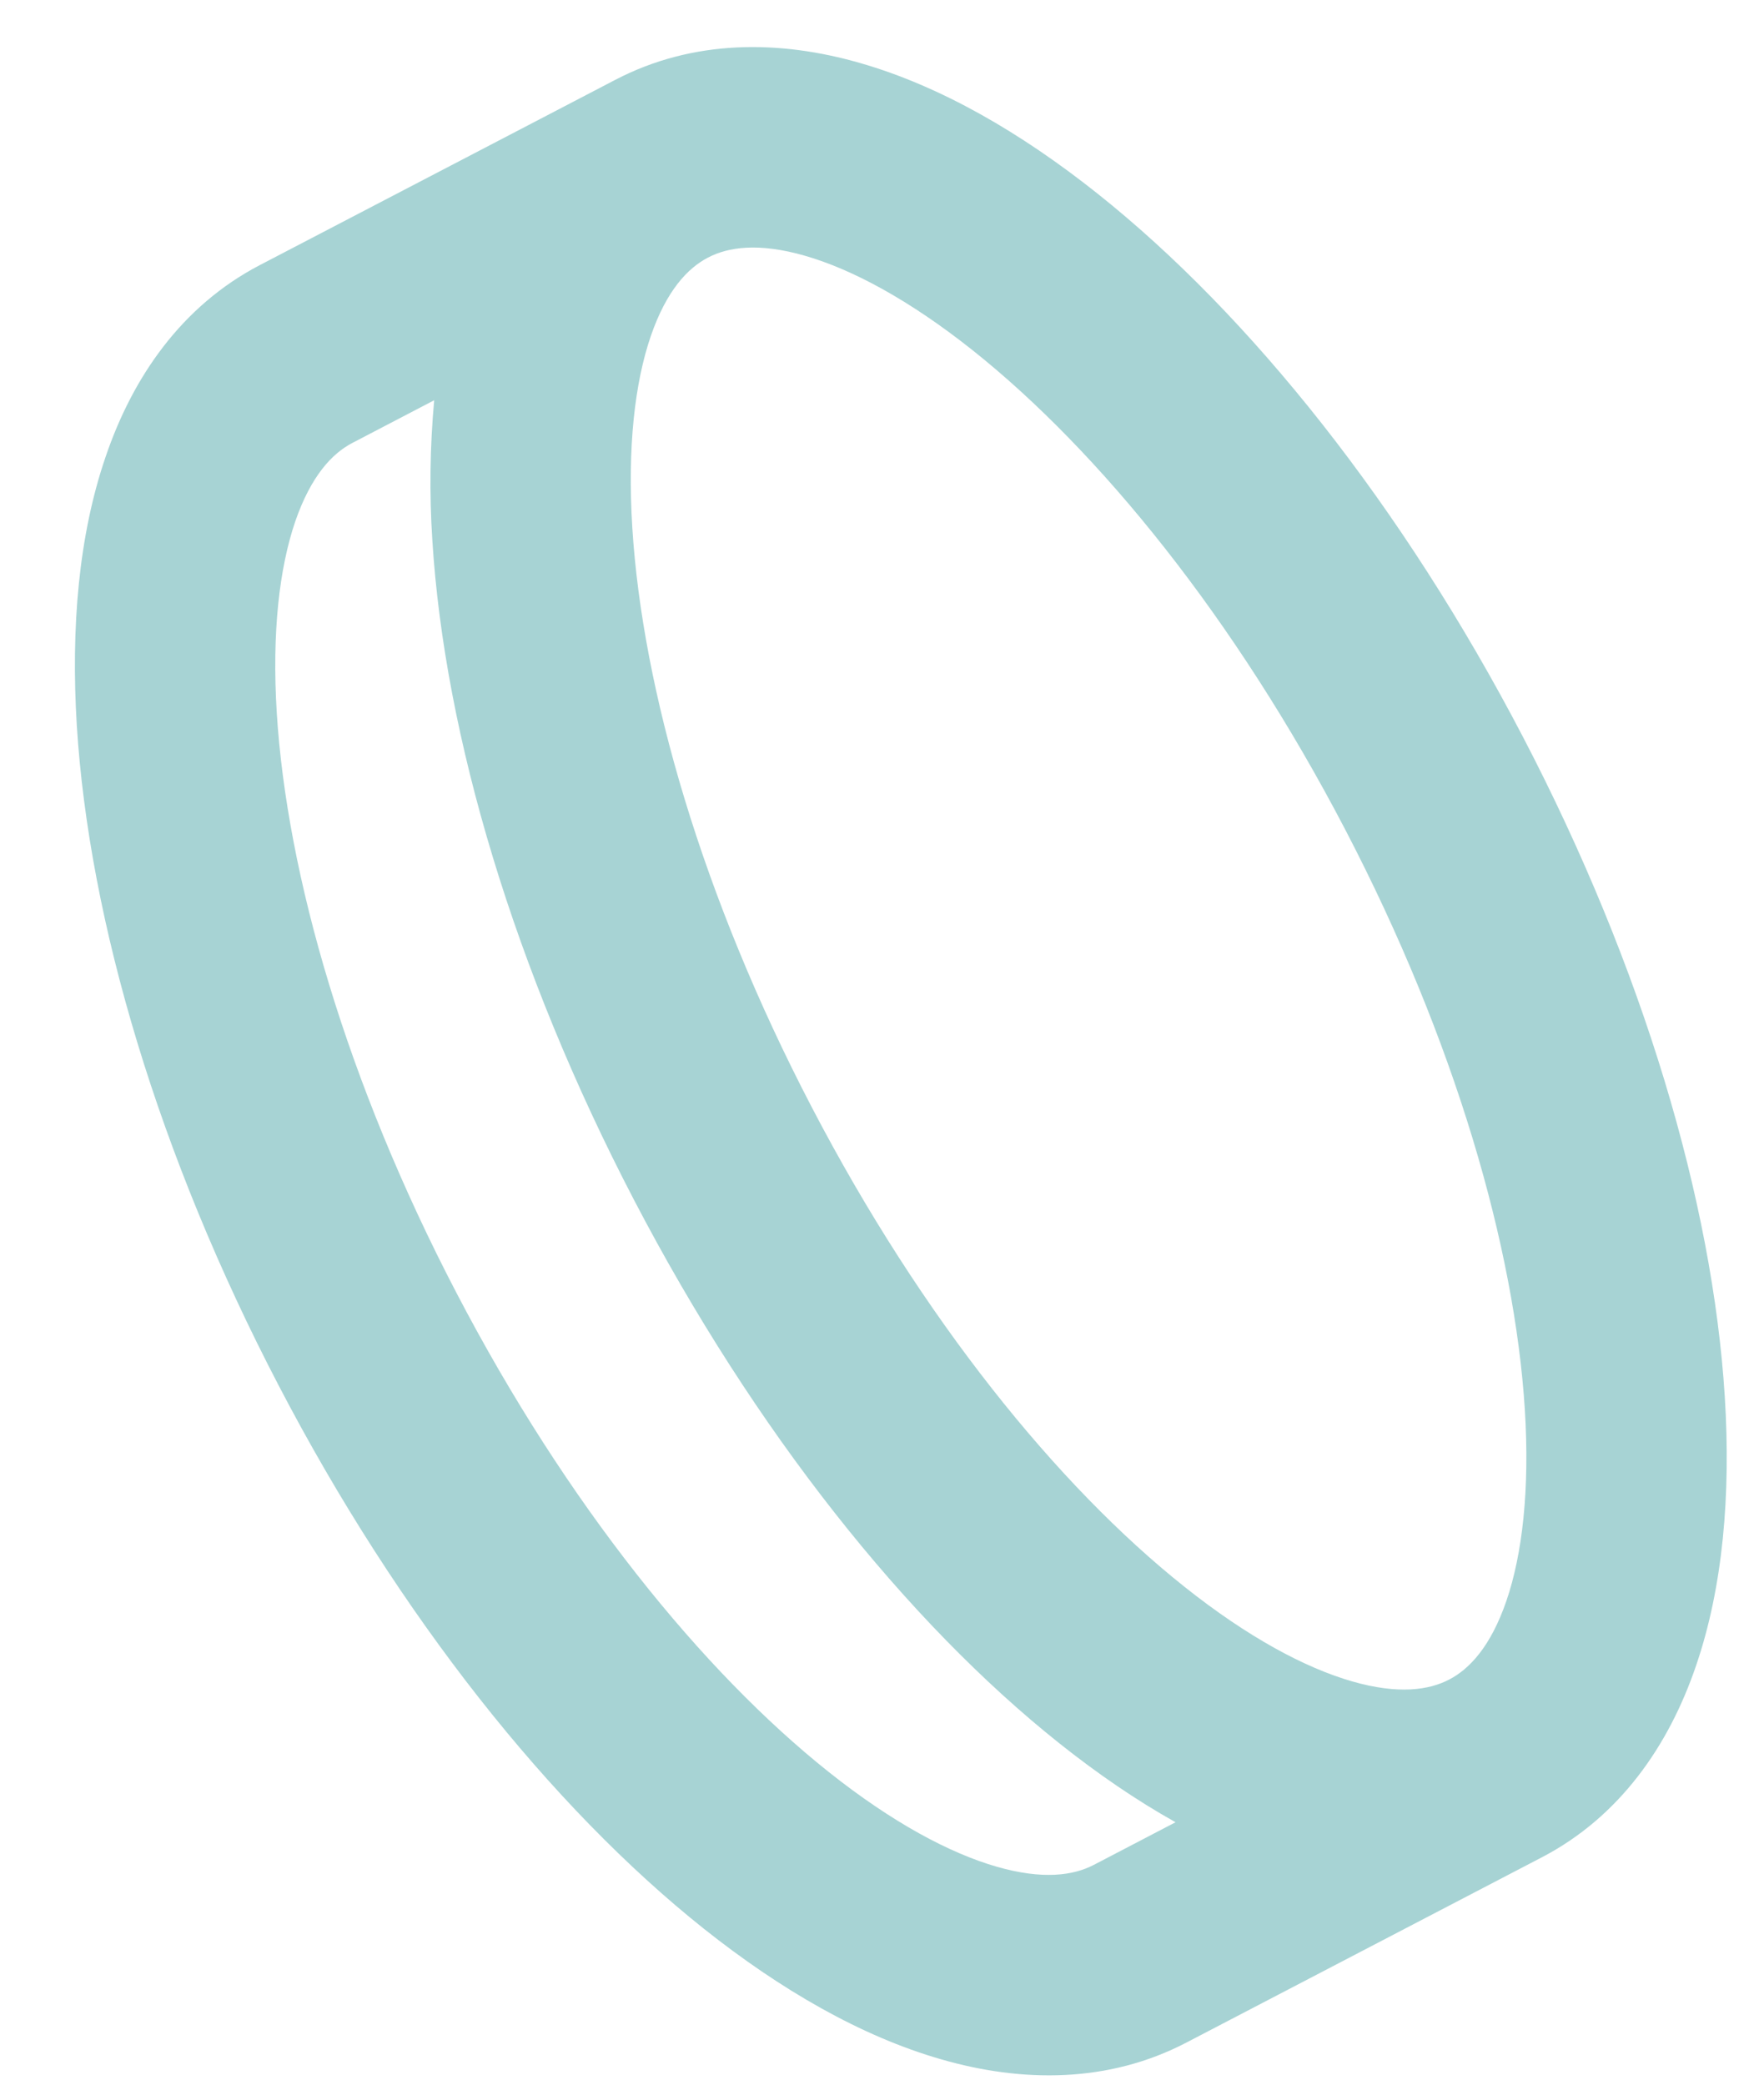 <svg width="22" height="26" viewBox="0 0 22 26" fill="none" xmlns="http://www.w3.org/2000/svg">
<path fill-rule="evenodd" clip-rule="evenodd" d="M18.994 9.191C20.491 12.063 21.359 14.986 21.511 17.421C21.587 18.637 21.489 19.793 21.152 20.776C20.814 21.768 20.203 22.657 19.23 23.164L14.796 25.475C13.823 25.983 12.746 25.975 11.739 25.684C10.739 25.397 9.736 24.816 8.782 24.058C6.872 22.538 4.974 20.154 3.476 17.281C1.978 14.408 1.11 11.485 0.958 9.05C0.883 7.834 0.98 6.678 1.318 5.695C1.655 4.703 2.266 3.815 3.239 3.307L7.673 0.996C8.646 0.488 9.723 0.496 10.73 0.787C11.73 1.074 12.733 1.655 13.687 2.414C15.597 3.933 17.496 6.318 18.994 9.191ZM14.661 22.727C14.171 22.453 13.688 22.121 13.216 21.746C11.306 20.227 9.407 17.842 7.909 14.969C6.412 12.096 5.544 9.174 5.392 6.738C5.354 6.157 5.362 5.573 5.415 4.992L4.395 5.524C4.143 5.655 3.879 5.934 3.682 6.504C3.485 7.083 3.389 7.886 3.452 8.894C3.578 10.906 4.318 13.489 5.693 16.125C7.067 18.761 8.76 20.847 10.338 22.102C11.128 22.73 11.842 23.112 12.429 23.281C13.009 23.448 13.389 23.39 13.641 23.259L14.661 22.727ZM16.777 10.346C15.402 7.709 13.709 5.625 12.131 4.369C11.341 3.741 10.627 3.359 10.04 3.19C9.46 3.023 9.08 3.081 8.829 3.213C8.577 3.344 8.312 3.623 8.116 4.193C7.918 4.771 7.823 5.575 7.886 6.583C8.012 8.595 8.752 11.178 10.126 13.813C11.5 16.449 13.194 18.535 14.772 19.79C15.562 20.419 16.276 20.801 16.863 20.97C17.443 21.137 17.823 21.078 18.074 20.947C18.326 20.816 18.591 20.537 18.787 19.967C18.985 19.389 19.08 18.585 19.017 17.577C18.89 15.565 18.151 12.982 16.777 10.346Z" fill="#259193" fill-opacity="0.4"/>
</svg>
